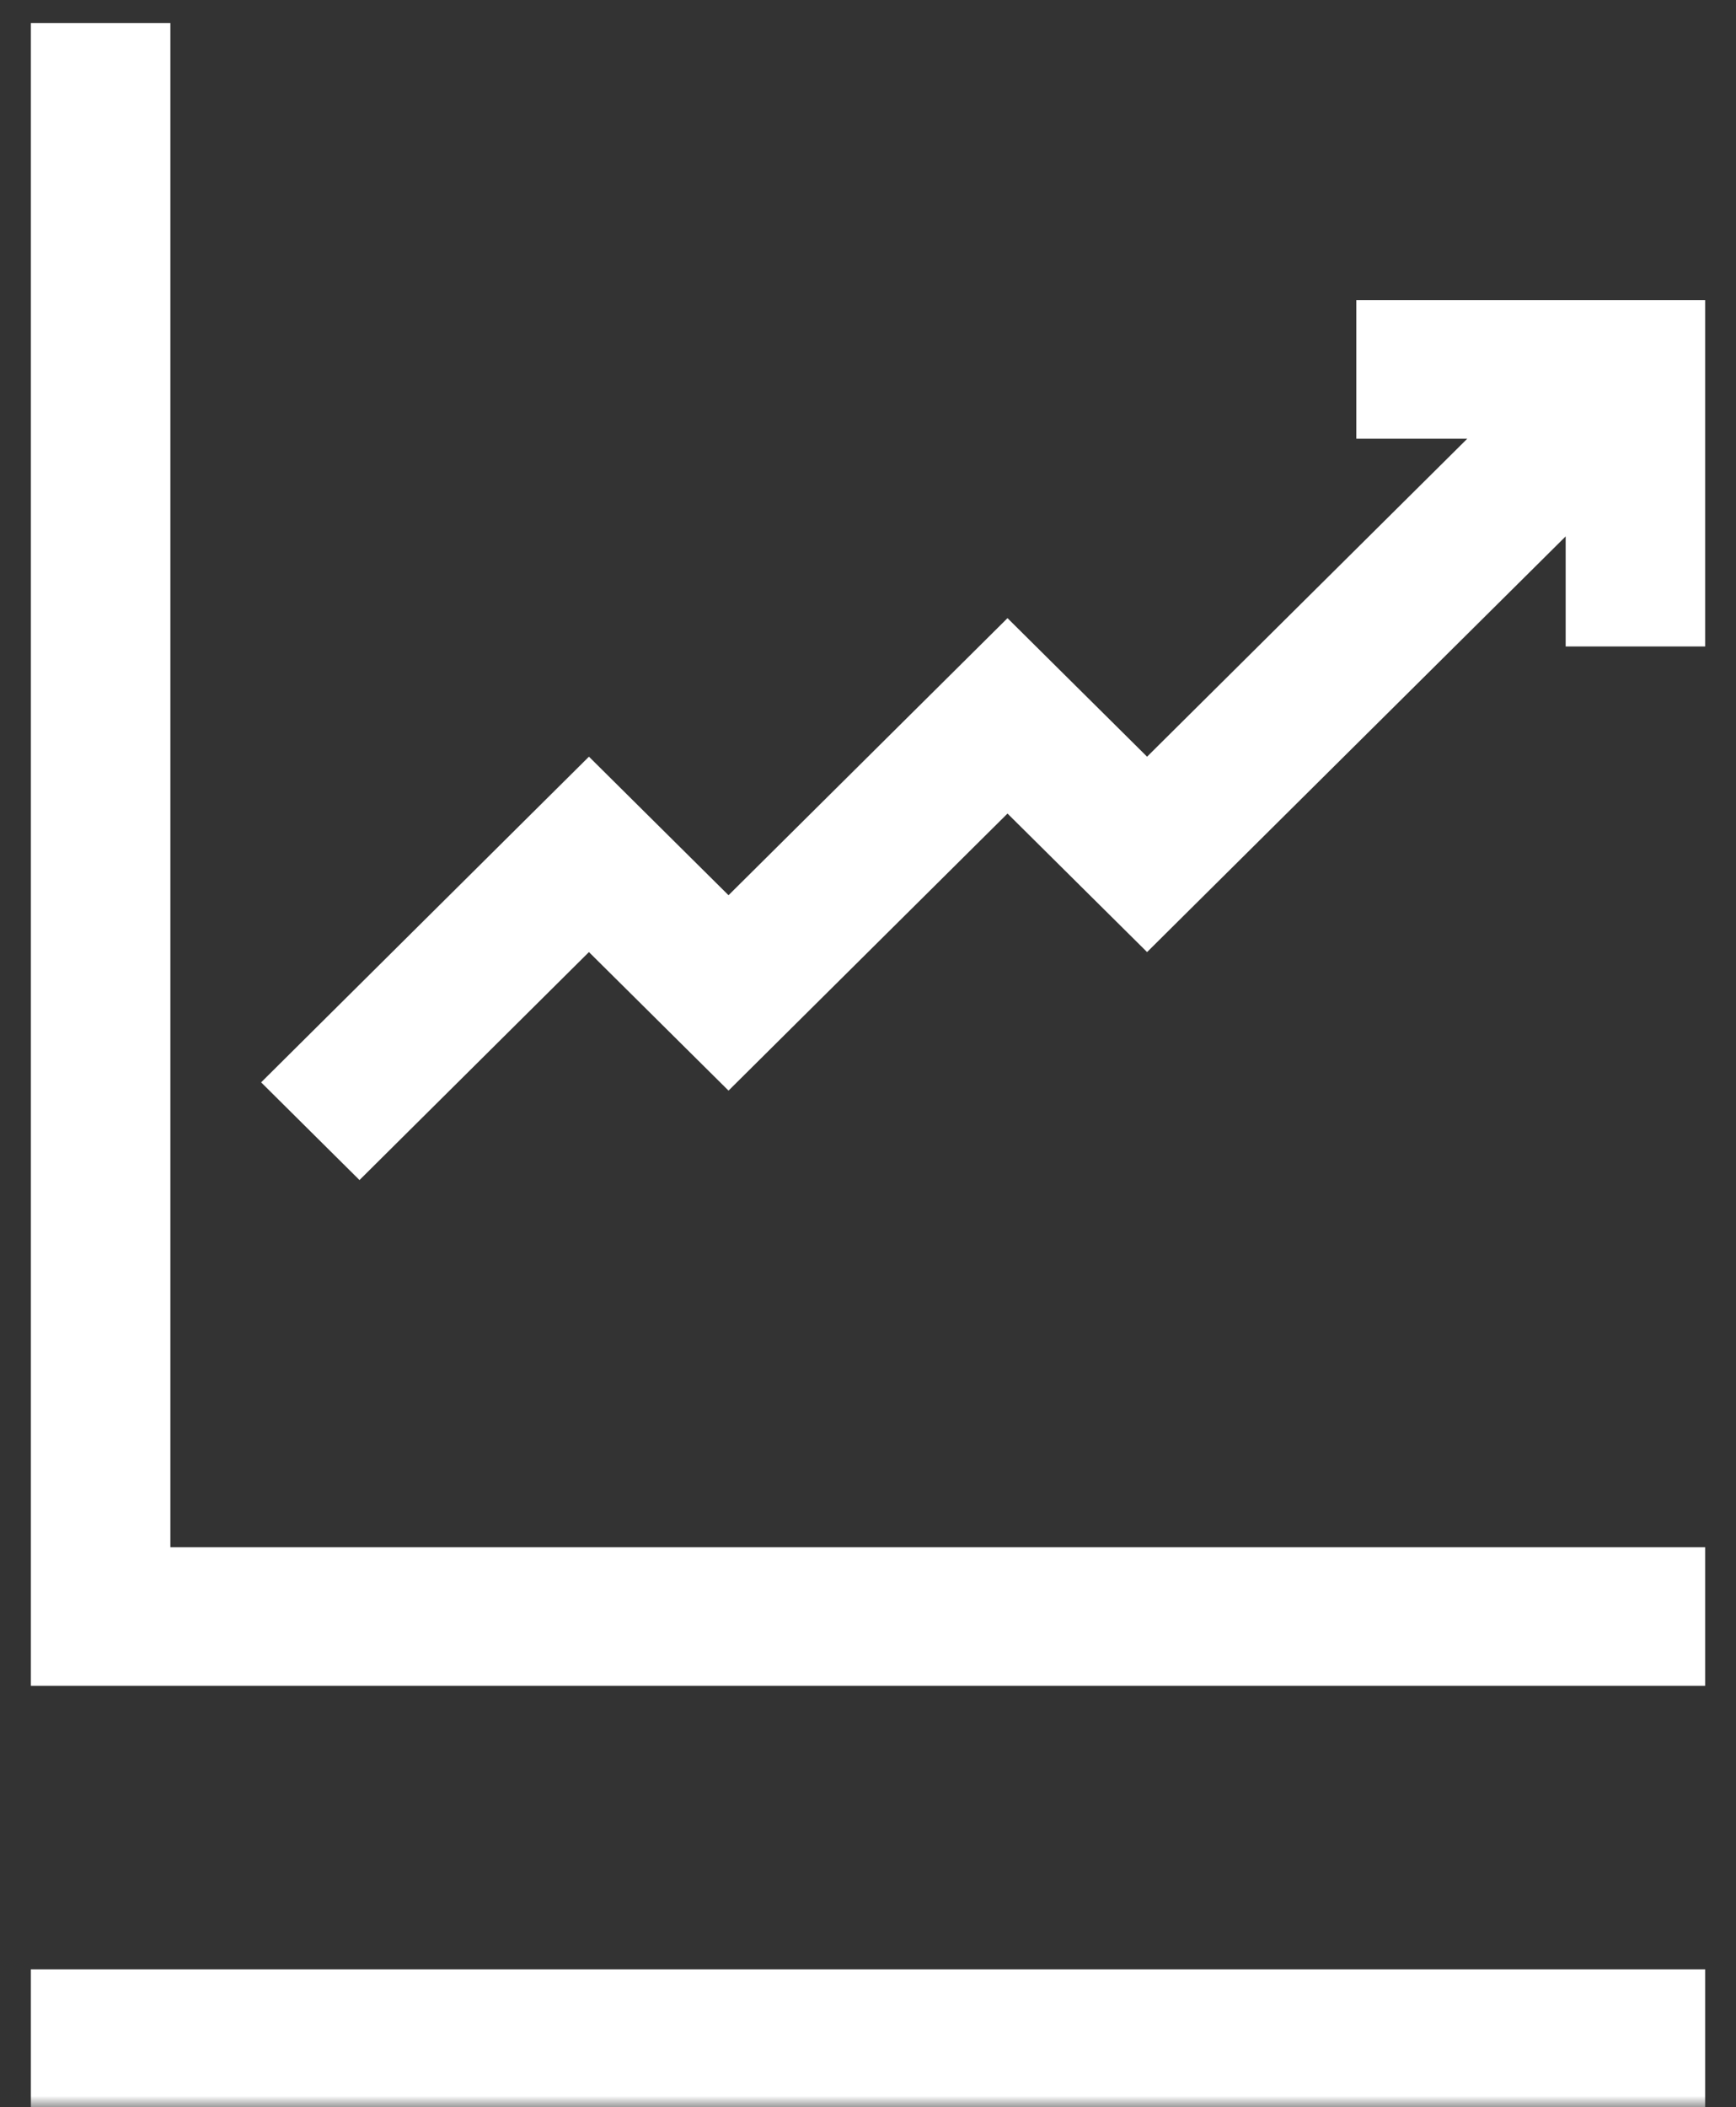 <svg width="75" height="91" viewBox="0 0 75 91" fill="none" xmlns="http://www.w3.org/2000/svg">
<rect x="0" y="0" width="75" height="91" fill="#333333" stroke="none"/>
<mask id="mask0_585_916" style="mask-type:luminance" maskUnits="userSpaceOnUse" x="0" y="0" width="75" height="91">
<path d="M75 0H0V91H75V0Z" fill="white"/>
</mask>
<g mask="url(#mask0_585_916)">
<path fill-rule="evenodd" clip-rule="evenodd" d="M1.334 85.044H73.667V91H1.334V85.044Z" fill="white"/>
<path fill-rule="evenodd" clip-rule="evenodd" d="M7.361 66.817V0.993H1.334V66.817V72.8H7.361H73.667V66.817H7.361ZM73.667 12.962V18.945V27.919H67.641V23.164L49.557 41.115L43.527 35.133L31.474 47.098L25.444 41.115L15.531 50.96L11.281 46.741L25.444 32.677L31.474 38.66L43.527 26.695L49.557 32.677L63.391 18.945H58.597V12.962H67.641H73.667Z" fill="white"/>
</g>
</svg>
